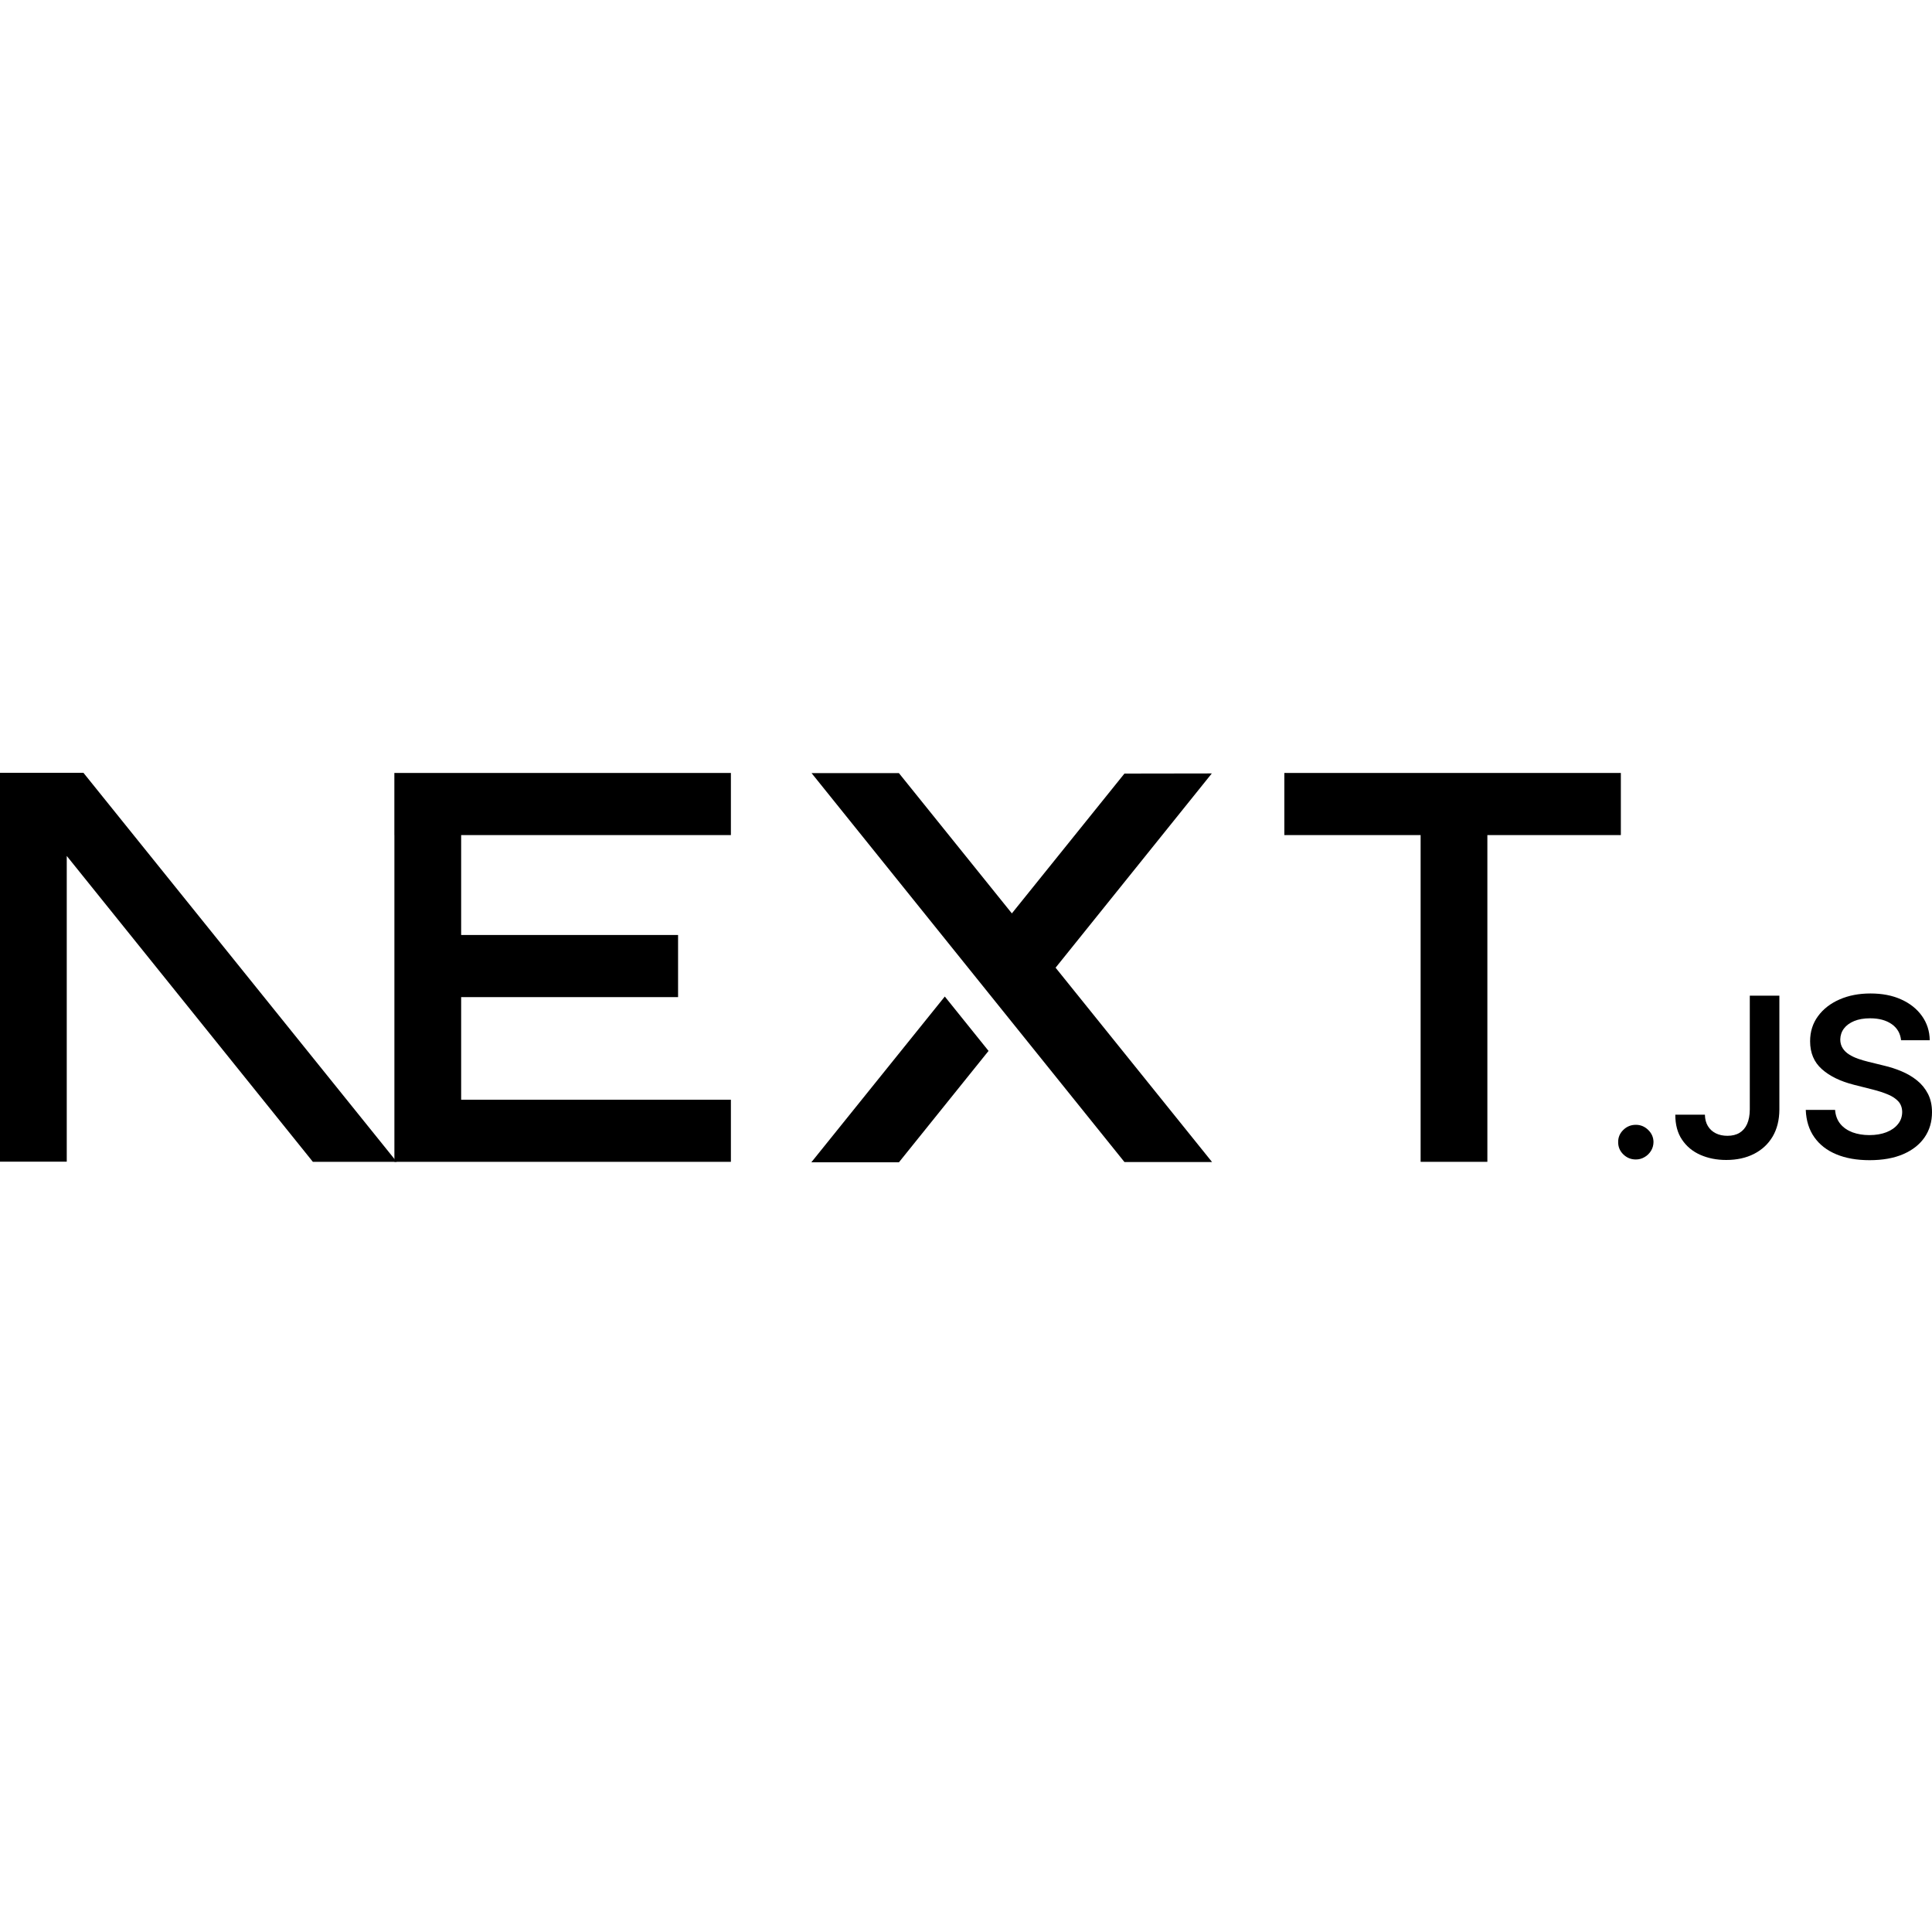 <svg width="100" height="100" viewBox="0 0 100 100" fill="none" xmlns="http://www.w3.org/2000/svg">
<g clip-path="url(#clip0_790_2951)">
<path d="M66.477 40.009H83.895V43.224H76.986V60.137H73.531V43.224H66.477V40.009Z" fill="black"/>
<path d="M37.831 40.009V43.224H23.869V48.396H35.097V51.611H23.869V56.922H37.831V60.137H20.414V43.224H20.412V40.009H37.831Z" fill="black"/>
<path d="M46.528 40.017H42.007L58.201 60.146H62.736L54.637 50.088L62.723 40.033L58.201 40.04L52.374 47.277L46.528 40.017Z" fill="black"/>
<path d="M51.167 54.395L48.903 51.58L41.994 60.161H46.528L51.167 54.395Z" fill="black"/>
<path fill-rule="evenodd" clip-rule="evenodd" d="M20.535 60.137L4.319 40.001H0V60.129H3.455V44.303L16.195 60.137H20.535Z" fill="black"/>
<path d="M84.672 60.014C84.419 60.014 84.204 59.927 84.023 59.751C83.843 59.576 83.754 59.364 83.756 59.112C83.754 58.868 83.843 58.658 84.023 58.483C84.204 58.307 84.419 58.22 84.672 58.22C84.915 58.22 85.128 58.307 85.308 58.483C85.491 58.658 85.582 58.868 85.585 59.112C85.582 59.279 85.54 59.431 85.456 59.567C85.369 59.705 85.259 59.814 85.121 59.892C84.985 59.973 84.835 60.014 84.672 60.014Z" fill="black"/>
<path d="M90.569 51.535H92.1V57.433C92.097 57.975 91.98 58.439 91.751 58.829C91.519 59.218 91.198 59.516 90.786 59.726C90.377 59.934 89.897 60.04 89.351 60.04C88.853 60.04 88.406 59.95 88.008 59.774C87.61 59.599 87.294 59.336 87.062 58.99C86.828 58.644 86.713 58.213 86.713 57.696H88.246C88.249 57.922 88.3 58.118 88.398 58.282C88.497 58.446 88.632 58.57 88.806 58.658C88.981 58.746 89.183 58.789 89.41 58.789C89.656 58.789 89.866 58.739 90.037 58.635C90.208 58.533 90.339 58.381 90.43 58.178C90.519 57.977 90.566 57.728 90.569 57.433V51.535Z" fill="black"/>
<path d="M98.399 53.842C98.361 53.484 98.198 53.205 97.912 53.007C97.624 52.806 97.252 52.707 96.795 52.707C96.475 52.707 96.198 52.755 95.969 52.85C95.74 52.947 95.562 53.076 95.44 53.239C95.318 53.403 95.257 53.59 95.252 53.8C95.252 53.975 95.295 54.128 95.377 54.255C95.459 54.384 95.569 54.492 95.711 54.58C95.852 54.67 96.009 54.743 96.18 54.803C96.353 54.863 96.526 54.914 96.699 54.956L97.498 55.152C97.818 55.226 98.13 55.325 98.427 55.452C98.724 55.576 98.993 55.735 99.23 55.927C99.466 56.118 99.653 56.349 99.792 56.619C99.93 56.889 100 57.205 100 57.569C100 58.06 99.874 58.492 99.618 58.866C99.363 59.237 98.996 59.528 98.513 59.738C98.034 59.945 97.453 60.051 96.769 60.051C96.109 60.051 95.534 59.95 95.049 59.747C94.562 59.546 94.183 59.251 93.909 58.863C93.635 58.476 93.488 58.003 93.466 57.447H94.984C95.005 57.738 95.098 57.98 95.257 58.176C95.419 58.37 95.629 58.513 95.887 58.61C96.147 58.704 96.437 58.753 96.758 58.753C97.093 58.753 97.388 58.702 97.643 58.603C97.895 58.503 98.094 58.365 98.237 58.185C98.382 58.008 98.455 57.798 98.457 57.558C98.455 57.339 98.389 57.156 98.263 57.013C98.134 56.87 97.956 56.75 97.729 56.654C97.5 56.557 97.233 56.469 96.929 56.393L95.96 56.148C95.26 55.971 94.705 55.701 94.3 55.339C93.893 54.977 93.691 54.497 93.691 53.895C93.691 53.401 93.827 52.967 94.101 52.596C94.372 52.225 94.745 51.936 95.215 51.731C95.688 51.523 96.222 51.422 96.816 51.422C97.42 51.422 97.949 51.523 98.406 51.731C98.862 51.936 99.221 52.222 99.48 52.587C99.74 52.951 99.876 53.369 99.883 53.842H98.399Z" fill="black"/>
</g>
<defs>
<clipPath id="clip0_790_2951">
<rect width="100" height="20.305" fill="white" transform="translate(0 40.001)"/>
</clipPath>
</defs>
</svg>
